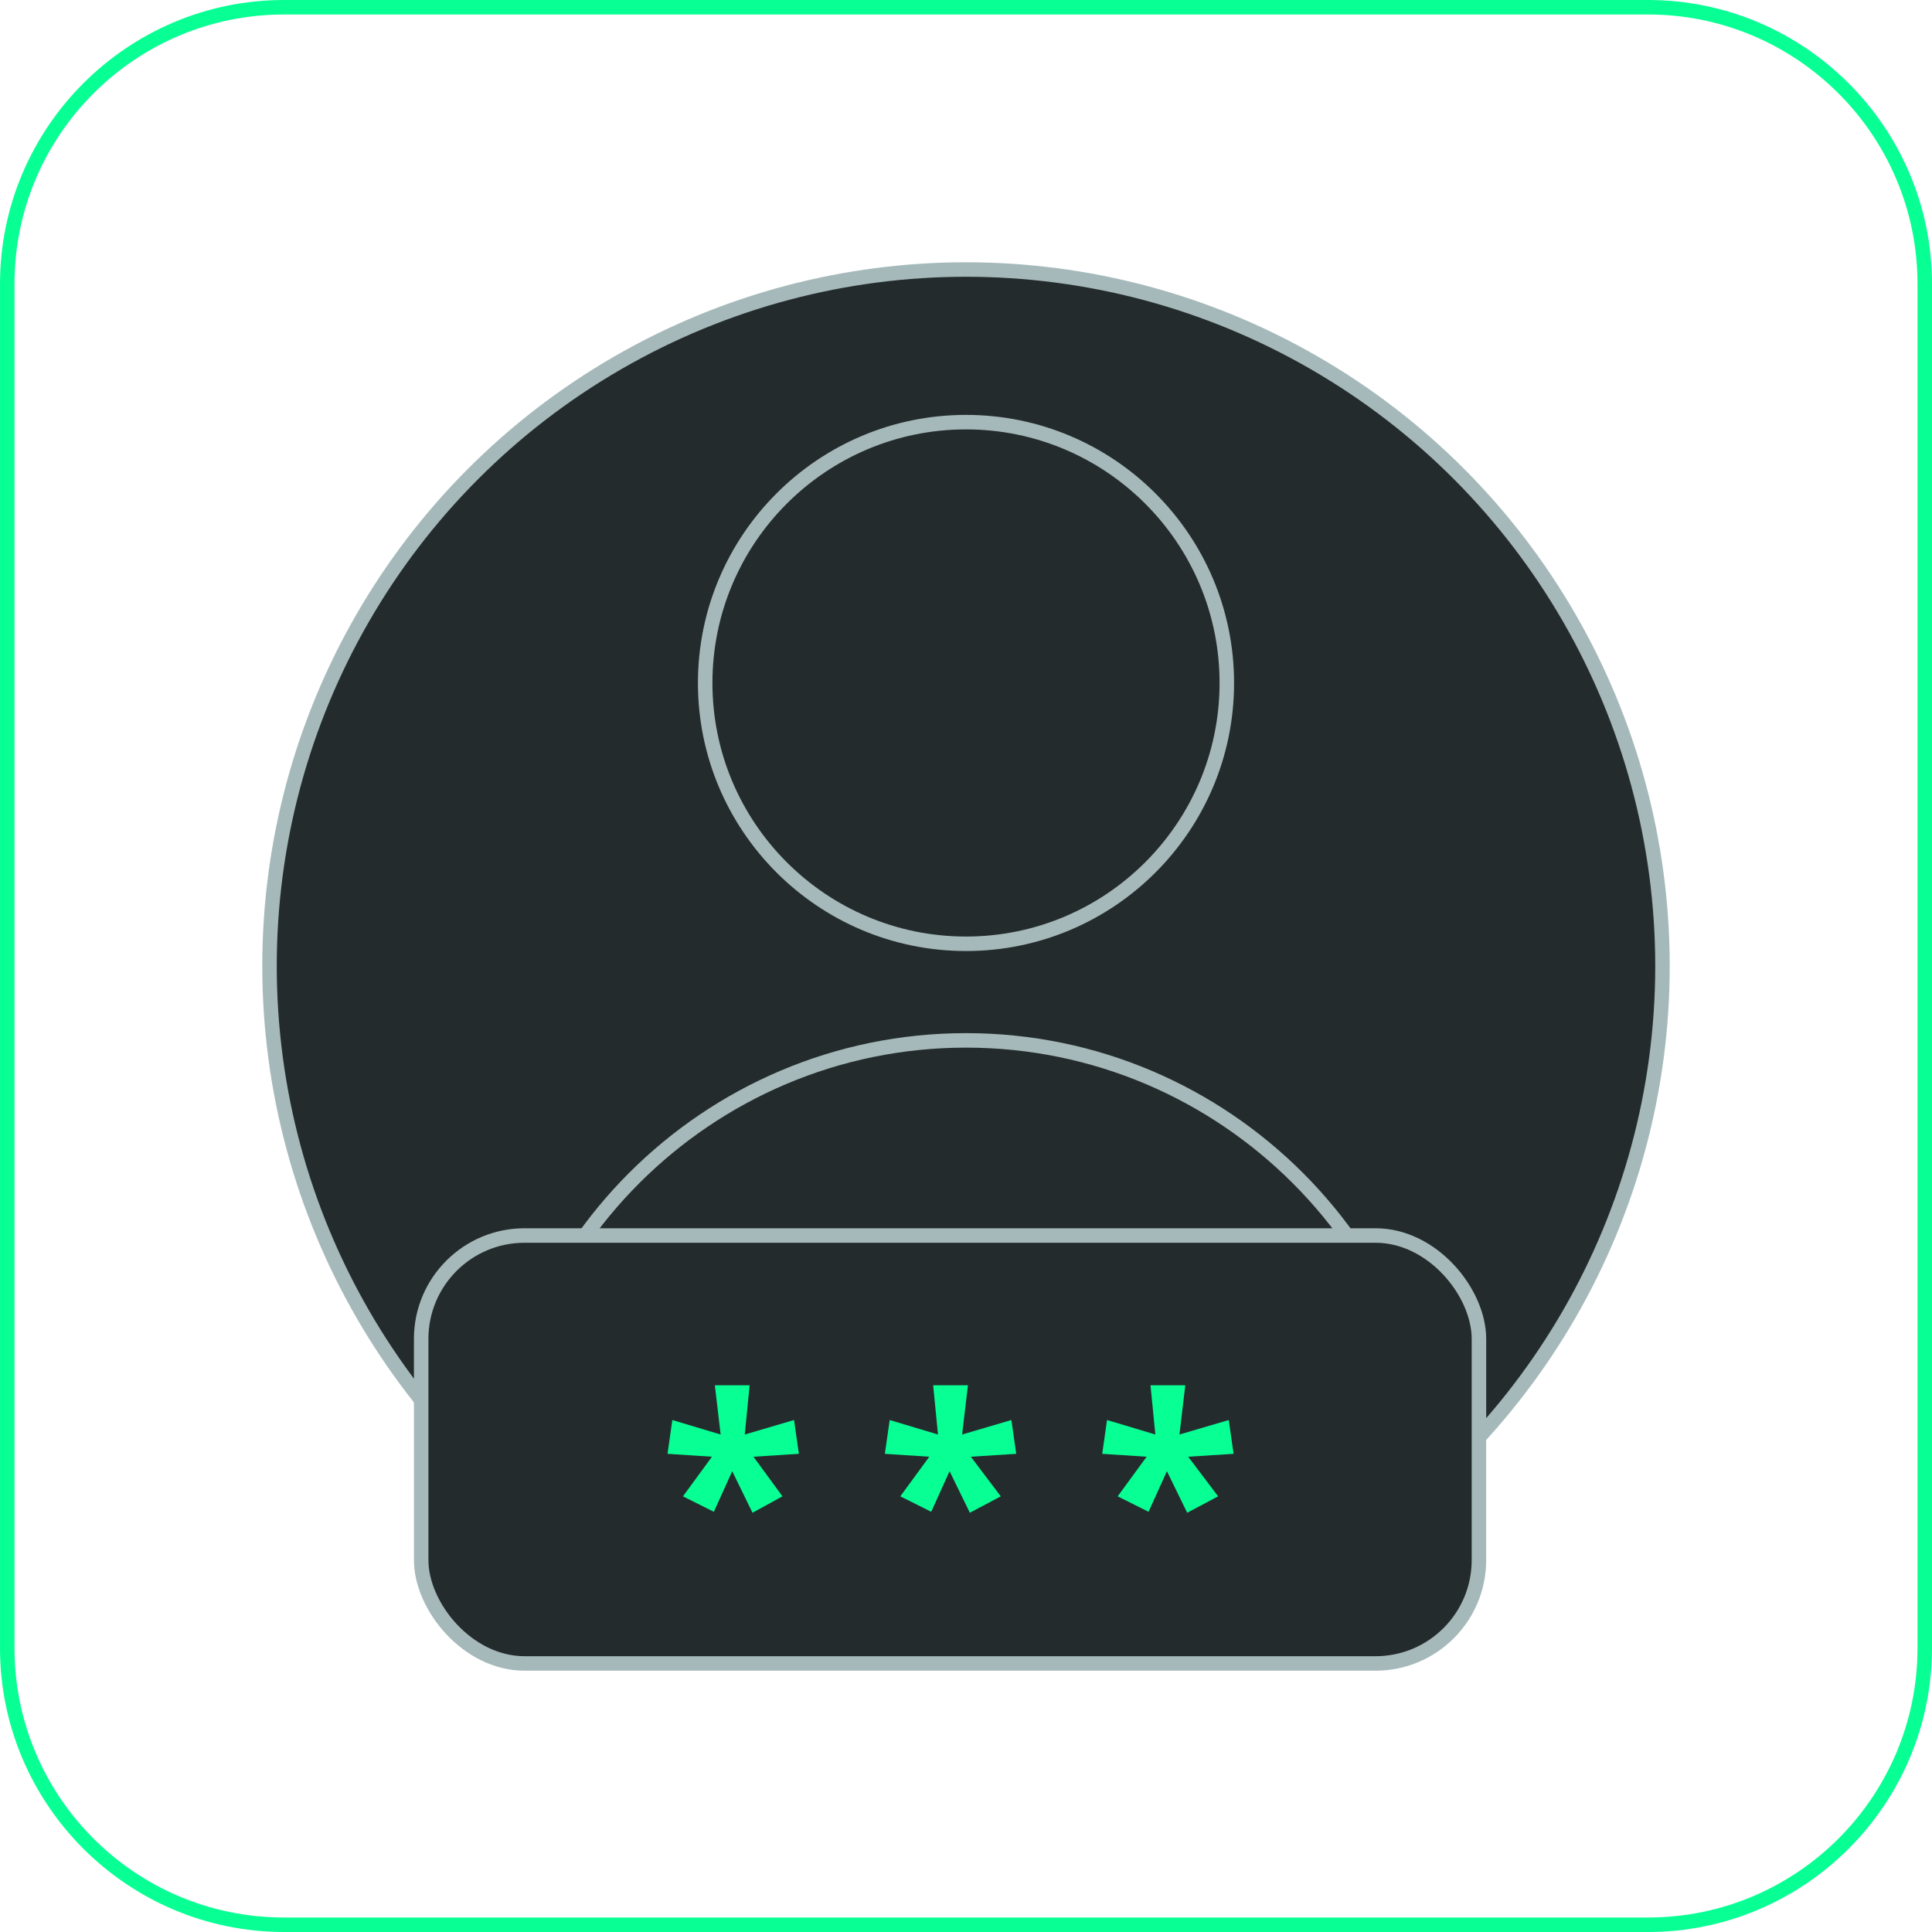<?xml version="1.0" encoding="UTF-8"?>
<svg id="Layer_1" xmlns="http://www.w3.org/2000/svg" version="1.1" viewBox="0 0 200 200">
  <!-- Generator: Adobe Illustrator 29.6.0, SVG Export Plug-In . SVG Version: 2.1.1 Build 207)  -->
  <defs>
    <style>
      .st0 {
        fill: #242b2d;
        stroke: #a6b9ba;
        stroke-miterlimit: 10;
        stroke-width: 1.5px;
      }

      .st1 {
        fill: #07ff94;
      }
    </style>
  </defs>
  <path class="st1" d="M170.6,1.5c15.4,0,27.9,12.5,27.9,27.9v141.2c0,15.4-12.5,27.9-27.9,27.9H29.4c-15.4,0-27.9-12.5-27.9-27.9V29.4C1.5,14,14,1.5,29.4,1.5h141.2M170.6,0H29.4C13.2,0,0,13.2,0,29.4v141.2c0,16.2,13.2,29.4,29.4,29.4h141.2c16.2,0,29.4-13.2,29.4-29.4V29.4c0-16.2-13.2-29.4-29.4-29.4h0Z"/>
  <g>
    <circle class="st0" cx="100" cy="100" r="72.1"/>
    <g>
      <path class="st0" d="M51.4,156.3c0-26.8,21.8-48.6,48.6-48.6s48.6,21.8,48.6,48.6"/>
      <path class="st0" d="M100,97.7c14.9,0,27-12.1,27-27s-12.1-27-27-27-27,12.1-27,27,12.1,27,27,27Z"/>
    </g>
    <rect class="st0" x="43.6" y="127.9" width="109.5" height="44.3" rx="10.7" ry="10.7"/>
    <g>
      <polygon class="st1" points="69.1 150.5 73.7 150.8 70.7 154.9 73.9 156.5 75.8 152.3 77.9 156.6 81 154.9 78 150.8 82.7 150.5 82.2 147 77.1 148.5 77.6 143.4 74 143.4 74.6 148.5 69.6 147 69.1 150.5"/>
      <polygon class="st1" points="91.6 150.5 96.2 150.8 93.2 154.9 96.4 156.5 98.3 152.3 100.4 156.6 103.6 154.9 100.5 150.8 105.2 150.5 104.7 147 99.6 148.5 100.2 143.4 96.6 143.4 97.1 148.5 92.1 147 91.6 150.5"/>
      <polygon class="st1" points="114.1 150.5 118.7 150.8 115.7 154.9 118.9 156.5 120.8 152.3 122.9 156.6 126.1 154.9 123 150.8 127.7 150.5 127.2 147 122.1 148.5 122.7 143.4 119.1 143.4 119.6 148.5 114.6 147 114.1 150.5"/>
    </g>
  </g>
</svg>